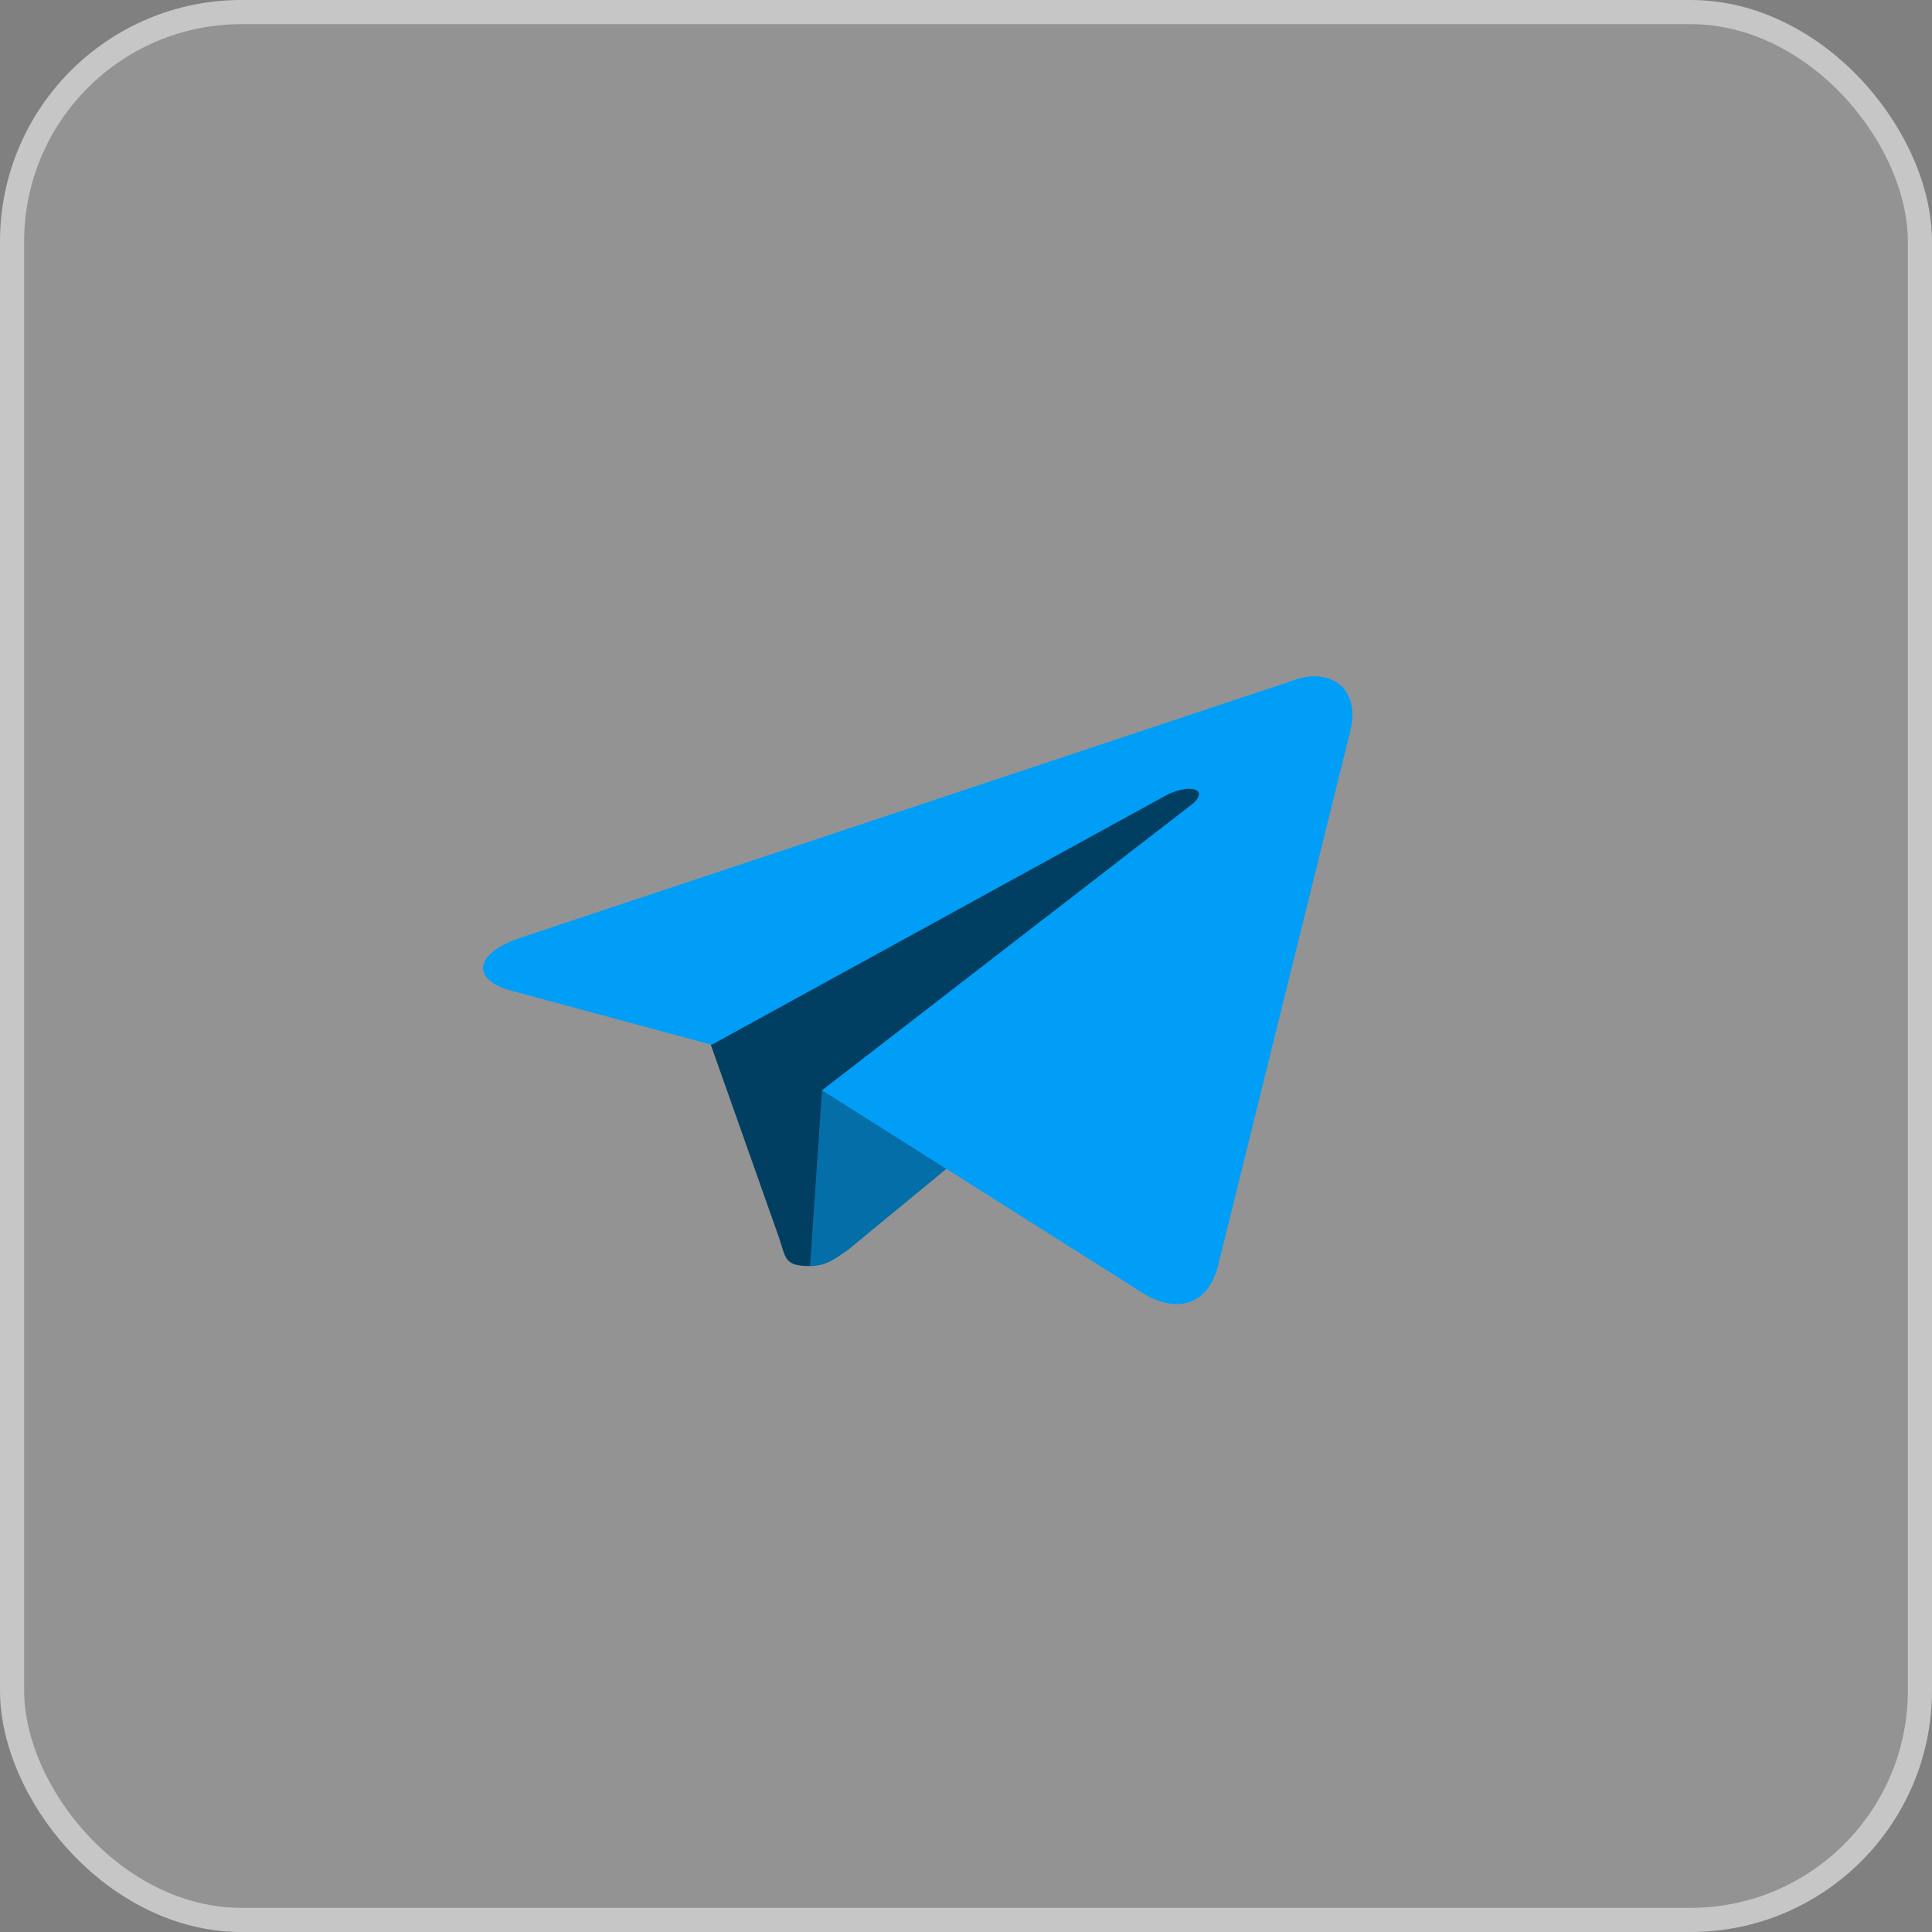 <?xml version="1.0" encoding="UTF-8"?> <svg xmlns="http://www.w3.org/2000/svg" width="40" height="40" viewBox="0 0 40 40" fill="none"><rect x="0" y="0" width="40" height="40" fill="#808080" stroke="none"/><rect x="0.25" y="0.25" width="39.5" height="39.5" rx="4.75" fill="white" fill-opacity="0.15" stroke="#C6C6C6" stroke-width="0.5"></rect><path d="M16.771 26.213C16.224 26.213 16.274 26.042 16.125 25.614L14.535 21.117L26.707 14.951" fill="#003F62"></path><path d="M16.771 26.213C17.119 26.213 17.317 26.042 17.566 25.871L19.801 24.029L17.019 22.573" fill="#046EA9"></path><path d="M17.019 22.573L23.726 26.813C24.422 27.198 25.018 26.984 25.216 26.213L27.949 15.165C28.197 14.223 27.502 13.795 26.756 14.095L10.809 19.404C9.766 19.747 9.766 20.304 10.611 20.518L14.734 21.631L24.173 16.45C24.62 16.236 25.018 16.321 24.72 16.621" fill="#009EF7"></path></svg> 